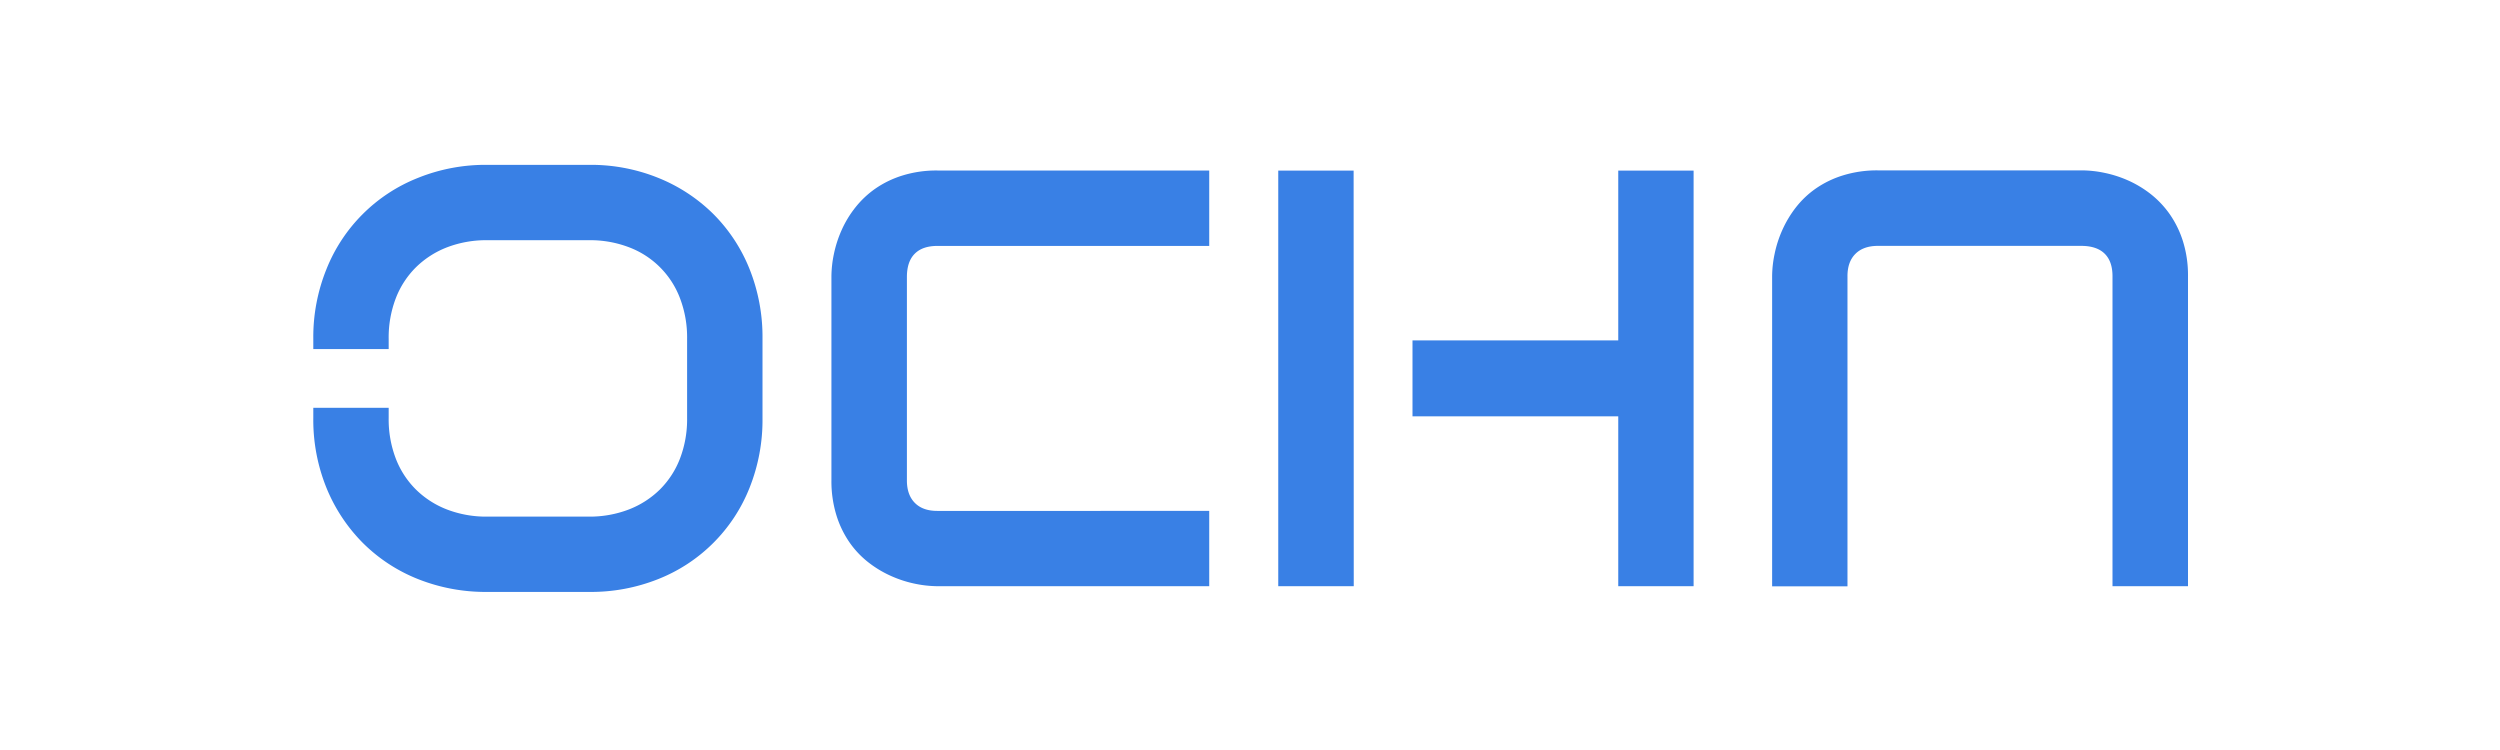 <?xml version="1.0" encoding="UTF-8"?> <svg xmlns="http://www.w3.org/2000/svg" id="logo" viewBox="0 0 1000 300"><defs><style>.cls-1{fill:#3980e5;}</style></defs><path class="cls-1" d="M483.69,234.48H374.94a45.42,45.42,0,0,1-9-1,46.17,46.17,0,0,1-9.5-3.08,43.38,43.38,0,0,1-9-5.39,36.71,36.71,0,0,1-7.6-8,39.64,39.64,0,0,1-5.27-10.89,46.18,46.18,0,0,1-2-14V110.55a45.42,45.42,0,0,1,1-9,46.45,46.45,0,0,1,3.08-9.51,42.18,42.18,0,0,1,5.45-9,37.72,37.72,0,0,1,8.06-7.6A39.68,39.68,0,0,1,361,70.2a45.66,45.66,0,0,1,13.92-2H483.69V98.37H374.94q-5.93,0-9.05,3.13t-3.13,9.27v81.4q0,5.79,3.19,9t9,3.19H483.69Z"></path><path class="cls-1" d="M708.85,234.53v-124a44.64,44.64,0,0,1,1-9,45.81,45.81,0,0,1,3.07-9.51,44,44,0,0,1,5.39-9,36.71,36.71,0,0,1,8-7.6,39.57,39.57,0,0,1,10.9-5.27,45.82,45.82,0,0,1,14-2h81.62a45.33,45.33,0,0,1,9,1,46.41,46.41,0,0,1,9.51,3.07,43.33,43.33,0,0,1,9,5.45,38.16,38.16,0,0,1,7.59,8.06,39.74,39.74,0,0,1,5.27,10.84,45.58,45.58,0,0,1,2,13.91v124H845v-124q0-5.91-3.13-9t-9.27-3.13H751.17q-5.8,0-9,3.19t-3.18,9v124Z"></path><path class="cls-1" d="M565,136.17H647.3V68.23h30.14V234.48H647.3V166.54H565Zm-23.5,98.31H511.3V68.23h30.15Z"></path><path class="cls-1" d="M299.81,107.59a65.49,65.49,0,0,0-14.49-22,66.7,66.7,0,0,0-22-14.43,71.81,71.81,0,0,0-27.65-5.22H194.89a72.26,72.26,0,0,0-27.71,5.22,65.2,65.2,0,0,0-36.58,36.46,72.44,72.44,0,0,0-5.28,27.88v4.13h30.15v-4.13a43.84,43.84,0,0,1,2.84-16.17,35.3,35.3,0,0,1,8.06-12.41,36.51,36.51,0,0,1,12.46-8,43.72,43.72,0,0,1,16.06-2.84H235.7a43.41,43.41,0,0,1,15.94,2.84A35,35,0,0,1,272,119.3a43.84,43.84,0,0,1,2.84,16.17v31.77A43.84,43.84,0,0,1,272,183.41a35.28,35.28,0,0,1-8.05,12.4,36.38,36.38,0,0,1-12.47,8,43.72,43.72,0,0,1-16.06,2.84H194.89a43.72,43.72,0,0,1-16.06-2.84,36.24,36.24,0,0,1-12.46-8,35.17,35.17,0,0,1-8.06-12.4,43.84,43.84,0,0,1-2.84-16.17v-4.13H125.32v4.13a72.35,72.35,0,0,0,5.28,27.94,67.17,67.17,0,0,0,14.55,22,65.44,65.44,0,0,0,22,14.43,73.19,73.19,0,0,0,27.71,5.16H235.7a72.73,72.73,0,0,0,27.65-5.16,65,65,0,0,0,36.46-36.46A73.08,73.08,0,0,0,305,167.24V135.47A73.17,73.17,0,0,0,299.81,107.59Z"></path></svg> 